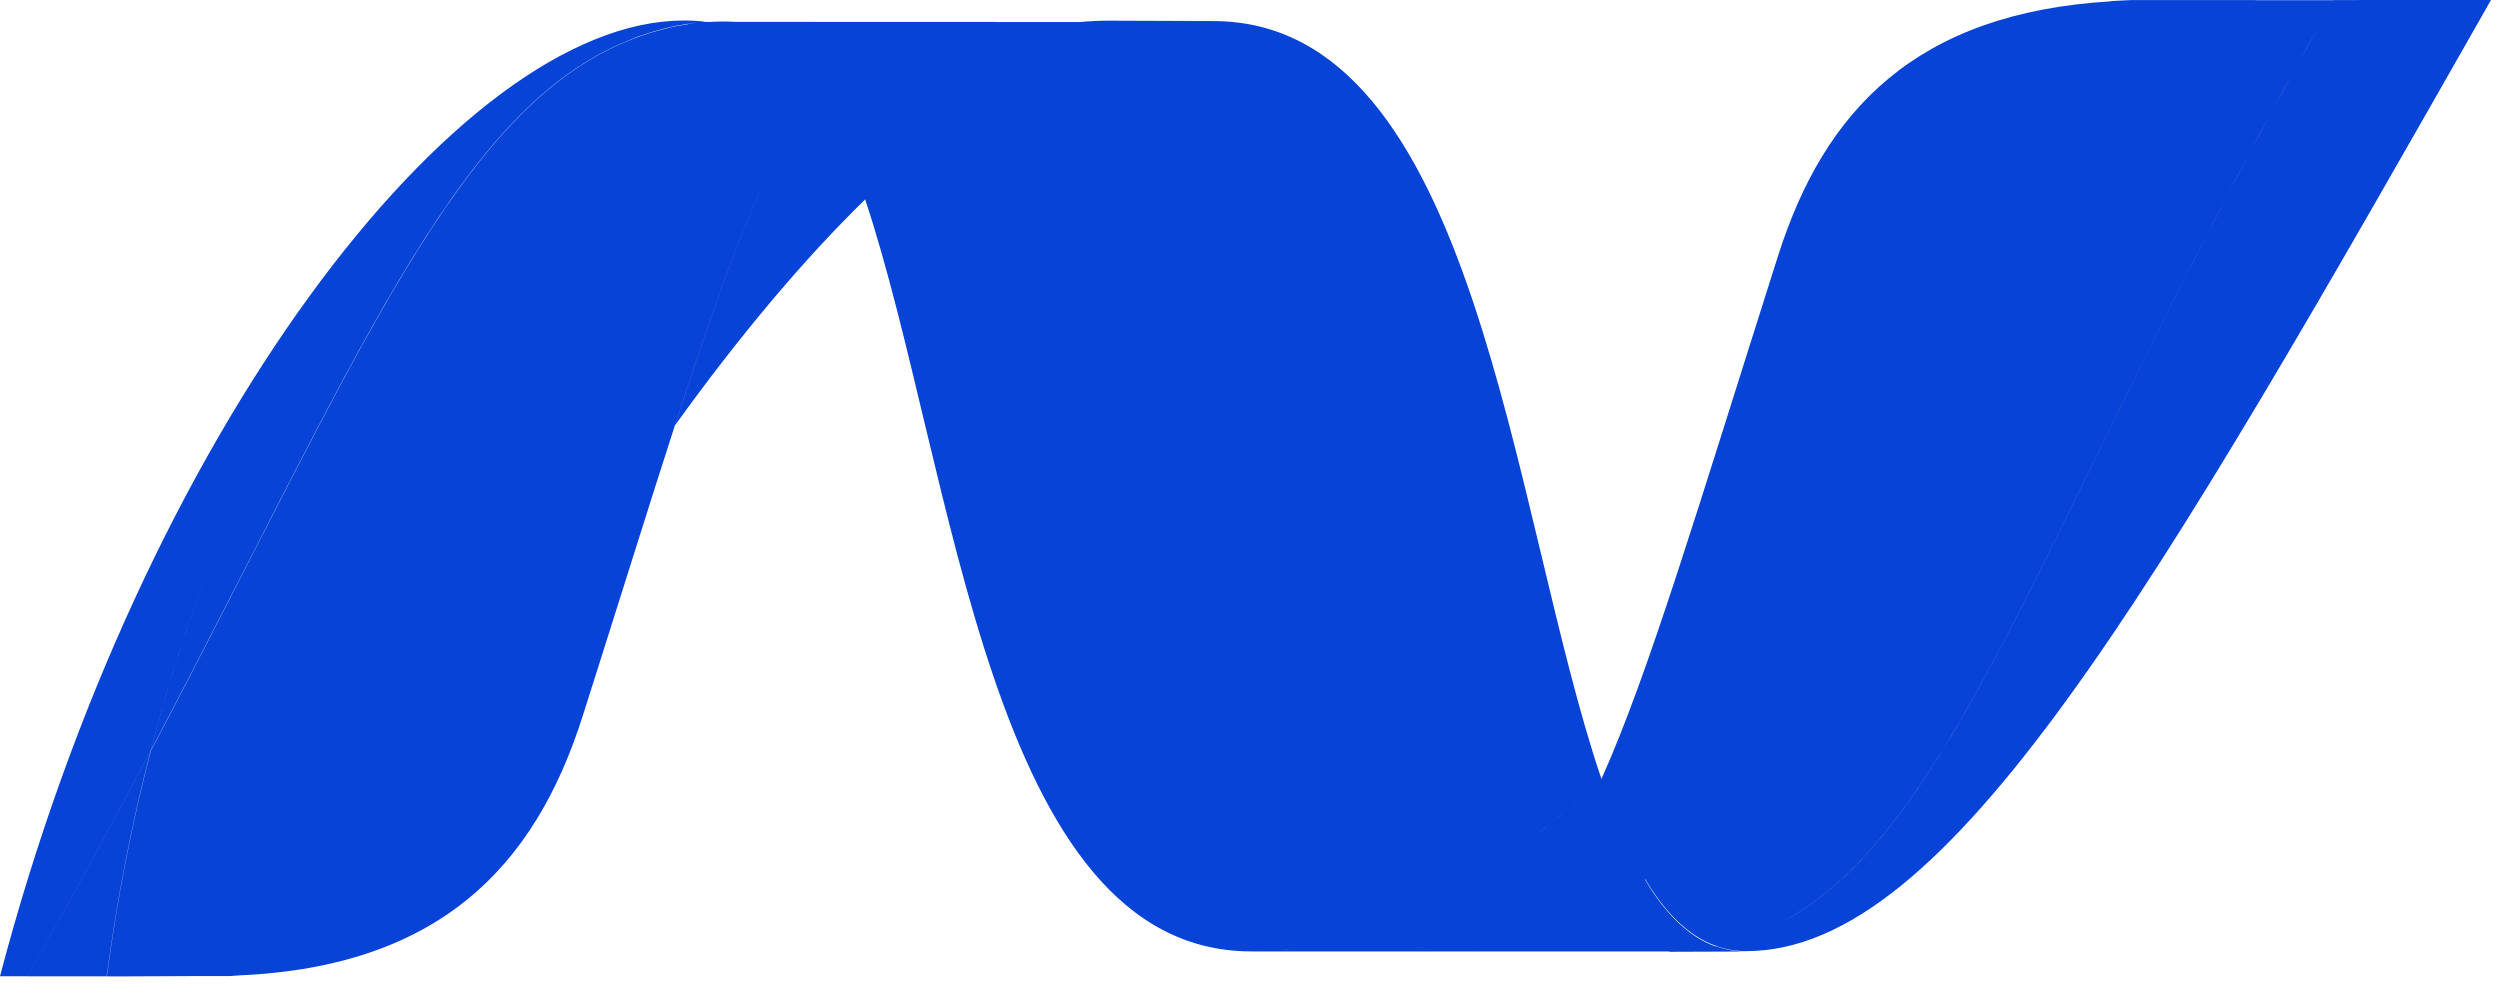 <svg xmlns="http://www.w3.org/2000/svg" xmlns:xlink="http://www.w3.org/1999/xlink" width="60px" height="24px" viewBox="0 0 60 24" version="1.1" fill="#0643D6">
    <title>ic-technology-microsoft-dot-net</title>
    <g id="Page-1" stroke="none" stroke-width="1" fill-rule="evenodd">
        <g id="ic-technology-microsoft-dot-net" fill-rule="nonzero">
            <path d="M59.784,-1.27897692e-13 C51.674,14.255 46.773,22.827 41.912,22.827 C41.652,22.827 41.41,22.784 41.179,22.7 L41.179,22.7 L41.277,22.679 L41.316,22.669 L41.273,22.68 L41.237,22.687 L41.226,22.687 L41.174,22.698 C40.515,22.46 39.96,21.897 39.483,21.096 C39.487,21.103 39.487,21.104 39.486,21.105 L39.483,21.115 C39.96,21.915 40.513,22.477 41.175,22.716 L41.165,22.711 L41.18,22.709 C41.412,22.793 41.654,22.836 41.914,22.836 L40.066,22.843 L40.065,22.835 L35.04,22.835 C35.255,22.835 35.463,22.83 35.662,22.82 L35.357,22.831 L35.357,22.831 L35.04,22.835 C34.687,22.835 34.351,22.801 34.027,22.736 C33.944,22.719 33.861,22.7 33.779,22.68 L33.537,22.612 C33.697,22.661 33.86,22.703 34.027,22.737 C34.351,22.801 34.687,22.835 35.04,22.835 L30.036,22.835 L30.036,22.835 C30.395,22.835 30.758,22.809 31.122,22.757 L30.758,22.8 C30.516,22.823 30.275,22.834 30.036,22.834 C23.735,22.834 22.919,11.269 20.764,4.786 C19.25,6.265 17.727,8.089 16.2,10.208 C16.968,7.833 17.603,6.013 18.225,4.63 L18.215,4.654 C18.214,4.655 18.213,4.656 18.212,4.657 C17.593,6.038 16.962,7.847 16.199,10.205 C15.573,12.138 14.857,14.444 13.986,17.18 C12.84,20.791 10.531,23.28 5.479,23.419 L5.797,23.406 L5.785,23.406 L5.769,23.407 L5.699,23.414 L5.687,23.414 L5.504,23.426 L4.663,23.426 L2.832,23.434 L2.565,23.434 C2.815,21.539 3.174,19.732 3.618,18.027 C8.609,8.562 10.974,2.572 15.149,0.951 L15.149,0.951 L15.175,0.938 L15.254,0.91 L15.289,0.895 L15.373,0.866 L15.559,0.802 L15.588,0.794 L15.668,0.771 L15.704,0.761 L15.785,0.737 L15.816,0.729 L16.084,0.66 L16.12,0.652 L16.197,0.637 L16.236,0.626 L16.315,0.611 L16.334,0.611 L16.496,0.583 L16.528,0.576 L16.603,0.563 L16.645,0.555 L16.698,0.548 L16.68,0.547 L16.646,0.552 L16.603,0.559 L16.528,0.572 L16.496,0.572 L16.334,0.602 L16.315,0.602 L16.237,0.616 L16.199,0.628 L16.12,0.643 L16.084,0.651 L15.817,0.719 L15.786,0.727 L15.705,0.751 L15.669,0.762 L15.589,0.786 L15.561,0.793 L15.374,0.857 L15.37,0.857 L15.285,0.887 L15.265,0.895 L15.249,0.903 L15.171,0.933 L15.164,0.933 L15.153,0.94 L15.144,0.948 L15.144,0.946 L14.922,1.038 C10.884,2.783 8.515,8.727 3.613,18.024 C3.988,16.576 4.426,15.201 4.913,13.906 L4.752,14.34 C4.329,15.507 3.946,16.736 3.612,18.023 C2.719,19.717 1.742,21.523 0.655,23.431 L0.655,23.431 L-9.48574552e-13,23.431 C3.397,10.487 10.94,0.492 16.414,0.492 C16.591,0.492 16.763,0.503 16.932,0.518 L16.932,0.518 L16.838,0.526 L16.933,0.526 L16.933,0.522 L16.95,0.526 L17.057,0.526 L17.138,0.521 L17.138,0.521 L17.34,0.516 C17.45,0.516 17.559,0.519 17.666,0.525 L23.917,0.527 L23.917,0.527 L23.917,0.529 L25.913,0.529 C26.15,0.507 26.387,0.496 26.621,0.496 C26.717,0.496 26.812,0.499 26.905,0.504 L26.62,0.496 L26.62,0.496 L29.115,0.505 C28.723,0.505 28.328,0.536 27.934,0.599 C28.328,0.537 28.723,0.506 29.115,0.506 C35.46,0.506 36.243,12.237 38.433,18.69 C37.905,19.187 37.378,19.642 36.852,20.053 L37.083,19.87 C37.533,19.507 37.983,19.113 38.434,18.689 L38.434,18.689 L38.434,18.69 C38.439,18.683 38.439,18.683 38.44,18.682 C39.568,16.17 40.739,12.227 42.672,6.145 C43.777,2.661 45.974,0.308 50.675,0.031 L50.665,0.032 L50.67,0.025 L51.143,0.002 L54.129,0.002 L54.126,0.004 L56.005,0.004 C49.279,11.826 47.116,19.74 42.83,22.096 L42.837,22.092 L42.845,22.088 L43.03,21.983 C47.121,19.534 49.315,11.887 55.7,0.545 L56.007,0.002 L56.6,0.002 C56.557,0.166 56.513,0.33 56.468,0.493 L56.6,0.002 L56.6,-1.27897692e-13 Z M3.613,18.024 C3.169,19.73 2.812,21.537 2.56,23.432 L2.56,23.432 L0.655,23.432 C1.743,21.524 2.72,19.718 3.613,18.024 L3.613,18.024 Z" id="Combined-Shape"/>
        </g>
    </g>
</svg>